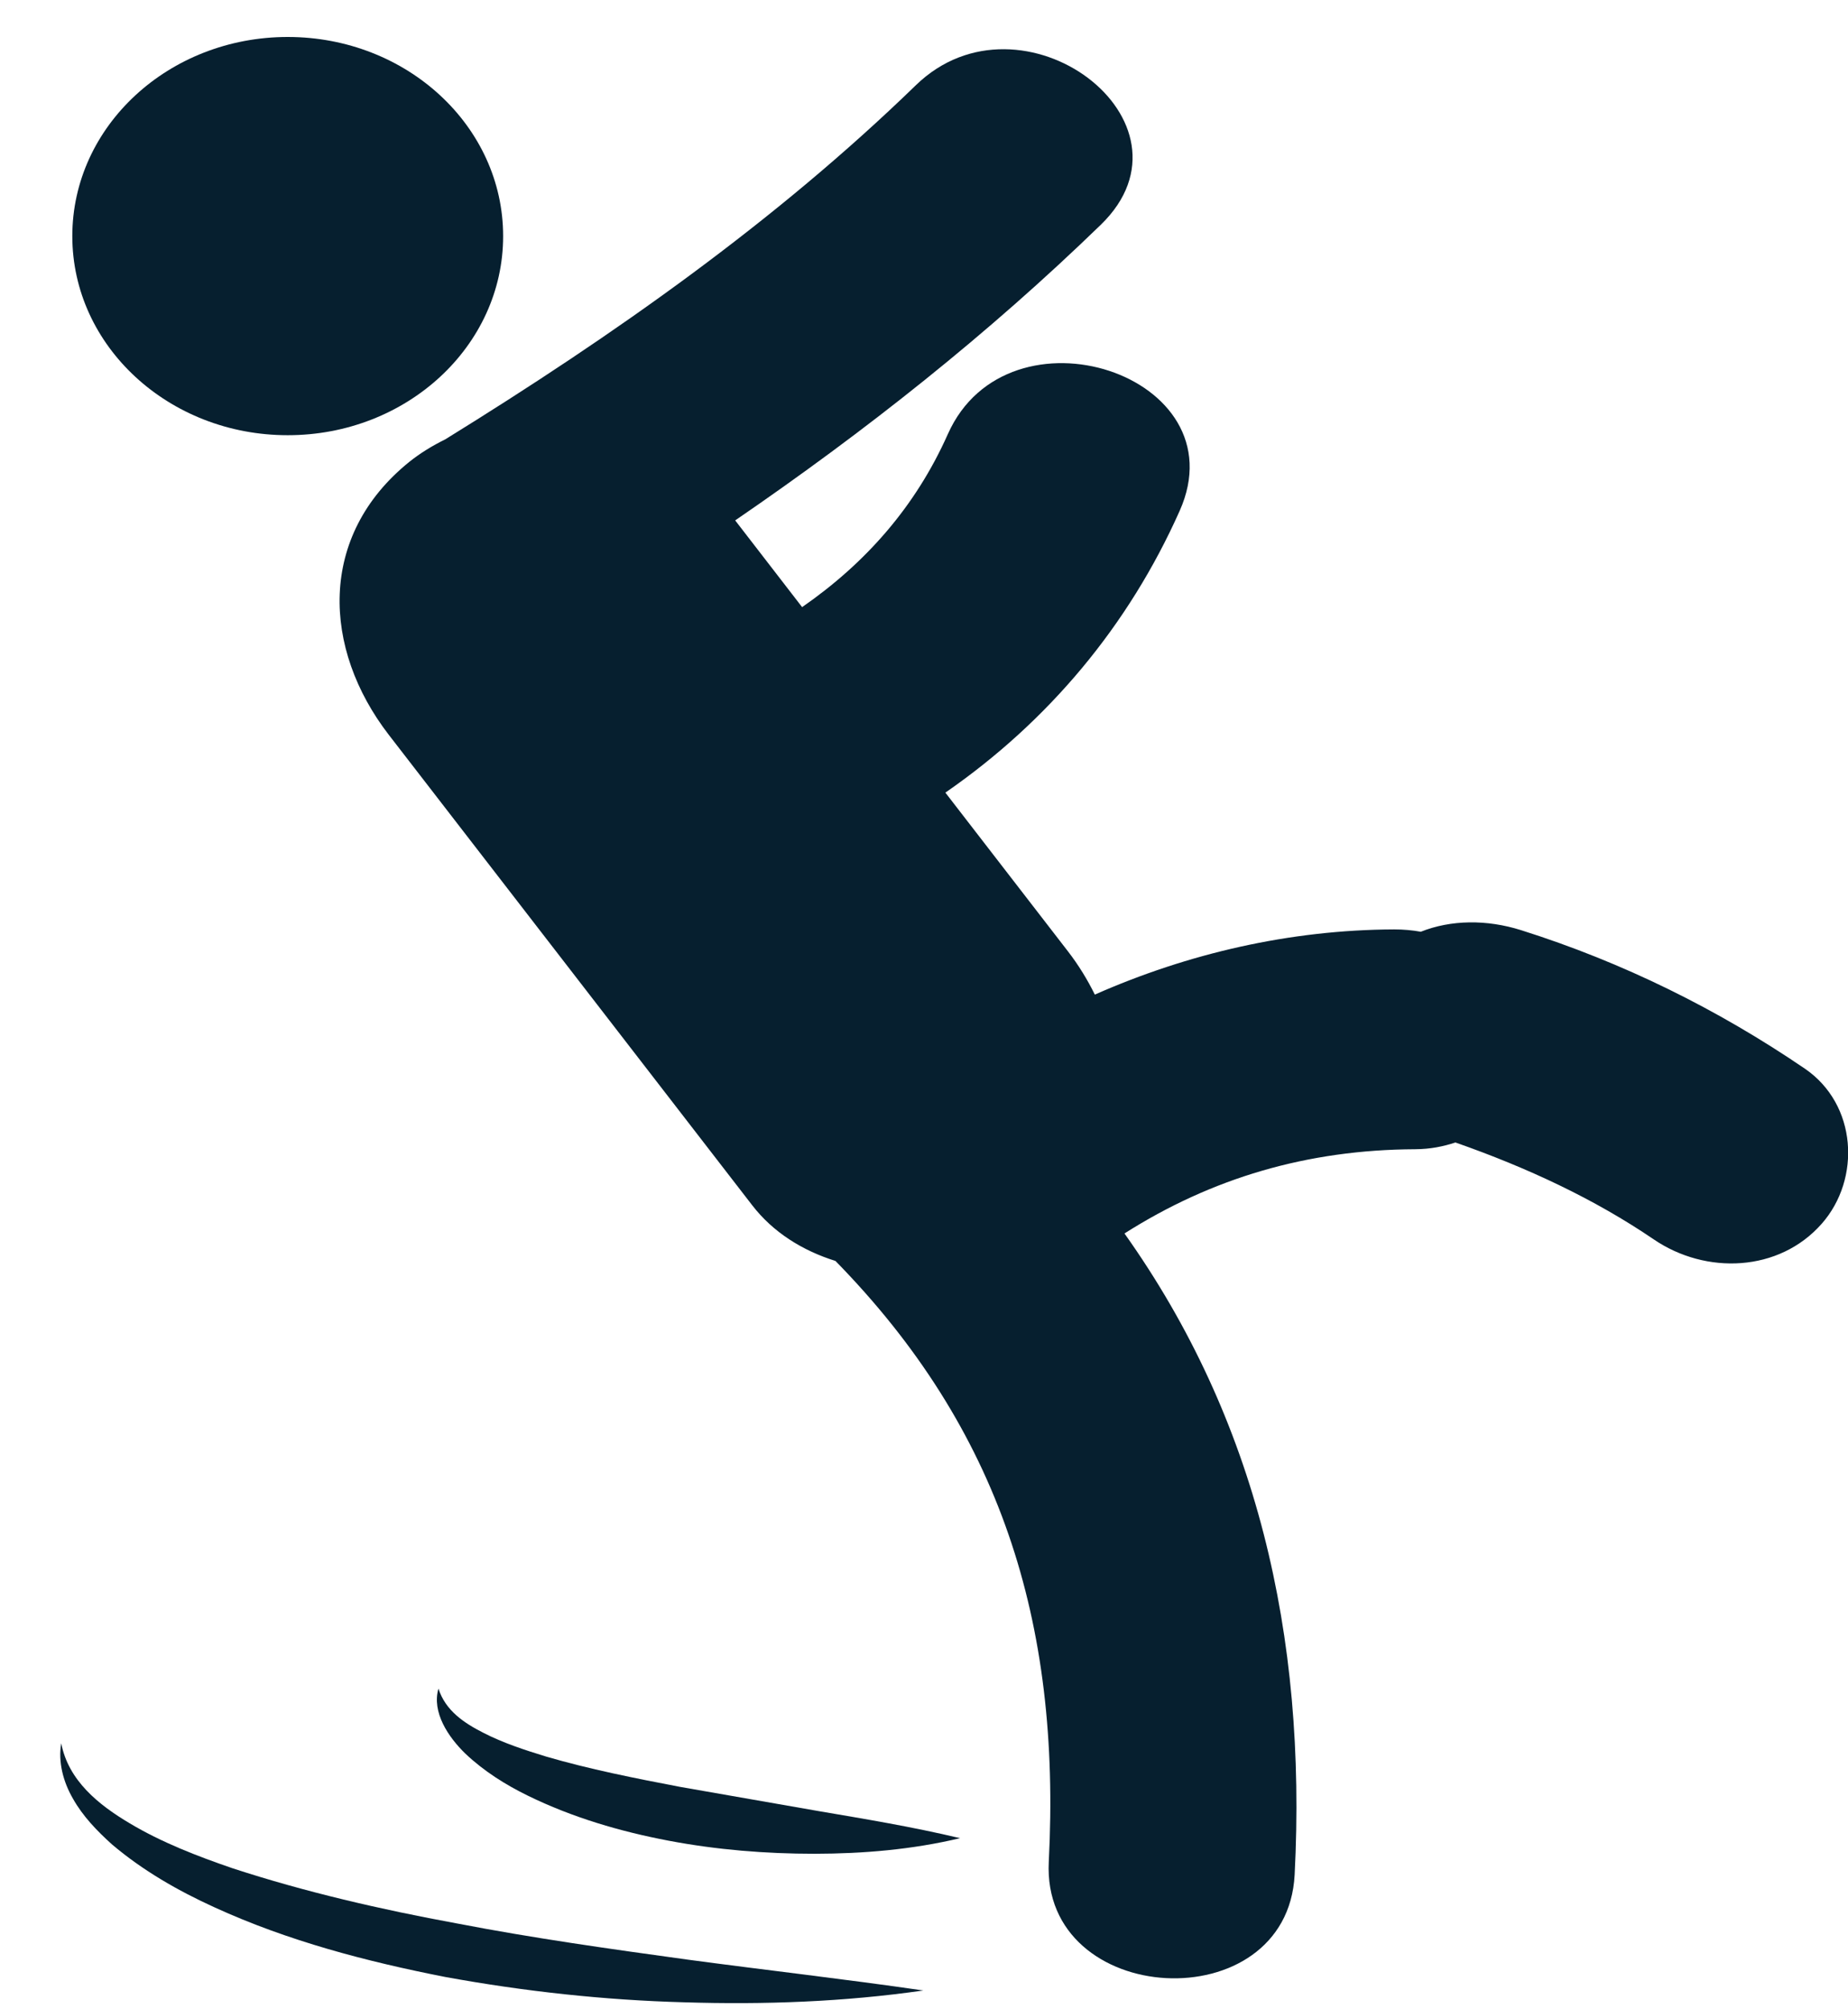<svg width="23" height="25" viewBox="0 0 23 25" fill="none" xmlns="http://www.w3.org/2000/svg">
<path d="M3.581 5.415C5.062 5.415 6.262 4.306 6.262 2.938C6.262 1.569 5.062 0.46 3.581 0.46C2.101 0.46 0.9 1.569 0.9 2.938C0.9 4.306 2.101 5.415 3.581 5.415Z" fill="#061F2F"/>
<path d="M22.461 13.295C21.38 12.559 20.201 11.974 18.93 11.573C18.505 11.439 18.059 11.443 17.683 11.593C17.578 11.574 17.467 11.564 17.351 11.564C16.052 11.569 14.786 11.863 13.626 12.375C13.535 12.19 13.424 12.008 13.291 11.836C12.783 11.178 12.274 10.52 11.766 9.862C13.05 8.974 14.046 7.783 14.682 6.356C15.437 4.663 12.546 3.721 11.797 5.401C11.393 6.308 10.768 7.01 9.983 7.554C9.706 7.194 9.428 6.835 9.15 6.475C10.771 5.365 12.3 4.155 13.7 2.797C15.023 1.515 12.715 -0.217 11.399 1.06C9.65 2.757 7.645 4.167 5.541 5.467C5.38 5.546 5.229 5.639 5.095 5.746C3.95 6.669 4.014 8.074 4.839 9.143C6.346 11.094 7.854 13.045 9.361 14.995C9.622 15.334 9.989 15.561 10.398 15.689C12.444 17.778 13.207 20.173 13.053 23.163C12.959 24.986 16.018 25.15 16.113 23.326C16.266 20.342 15.637 17.656 13.995 15.347C15.079 14.659 16.265 14.305 17.613 14.299C17.803 14.298 17.966 14.264 18.114 14.215C19.008 14.528 19.844 14.918 20.583 15.421C21.232 15.863 22.142 15.829 22.673 15.226C23.164 14.669 23.115 13.74 22.461 13.295Z" fill="#061F2F"/>
<path d="M5.688 23.932C4.739 23.758 3.8 23.541 2.899 23.247C2.452 23.094 2.011 22.923 1.616 22.687C1.226 22.456 0.851 22.154 0.762 21.69C0.722 21.92 0.785 22.168 0.909 22.381C1.031 22.598 1.207 22.78 1.393 22.948C1.776 23.273 2.217 23.526 2.673 23.733C3.587 24.151 4.563 24.406 5.542 24.598C6.524 24.777 7.518 24.886 8.514 24.913C9.509 24.944 10.506 24.908 11.492 24.766C10.507 24.623 9.533 24.513 8.565 24.383C7.598 24.25 6.636 24.115 5.688 23.932Z" fill="#061F2F"/>
<path d="M8.466 22.233C7.9 22.125 7.336 22.013 6.795 21.855C6.527 21.773 6.259 21.685 6.018 21.561C5.778 21.439 5.545 21.286 5.457 21.01C5.372 21.302 5.577 21.612 5.795 21.822C6.024 22.038 6.291 22.206 6.569 22.342C7.125 22.614 7.72 22.788 8.32 22.902C8.921 23.016 9.53 23.065 10.137 23.065C10.745 23.064 11.353 23.013 11.949 22.871C11.353 22.729 10.769 22.633 10.188 22.534L8.466 22.233Z" fill="#061F2F"/>
</svg>
